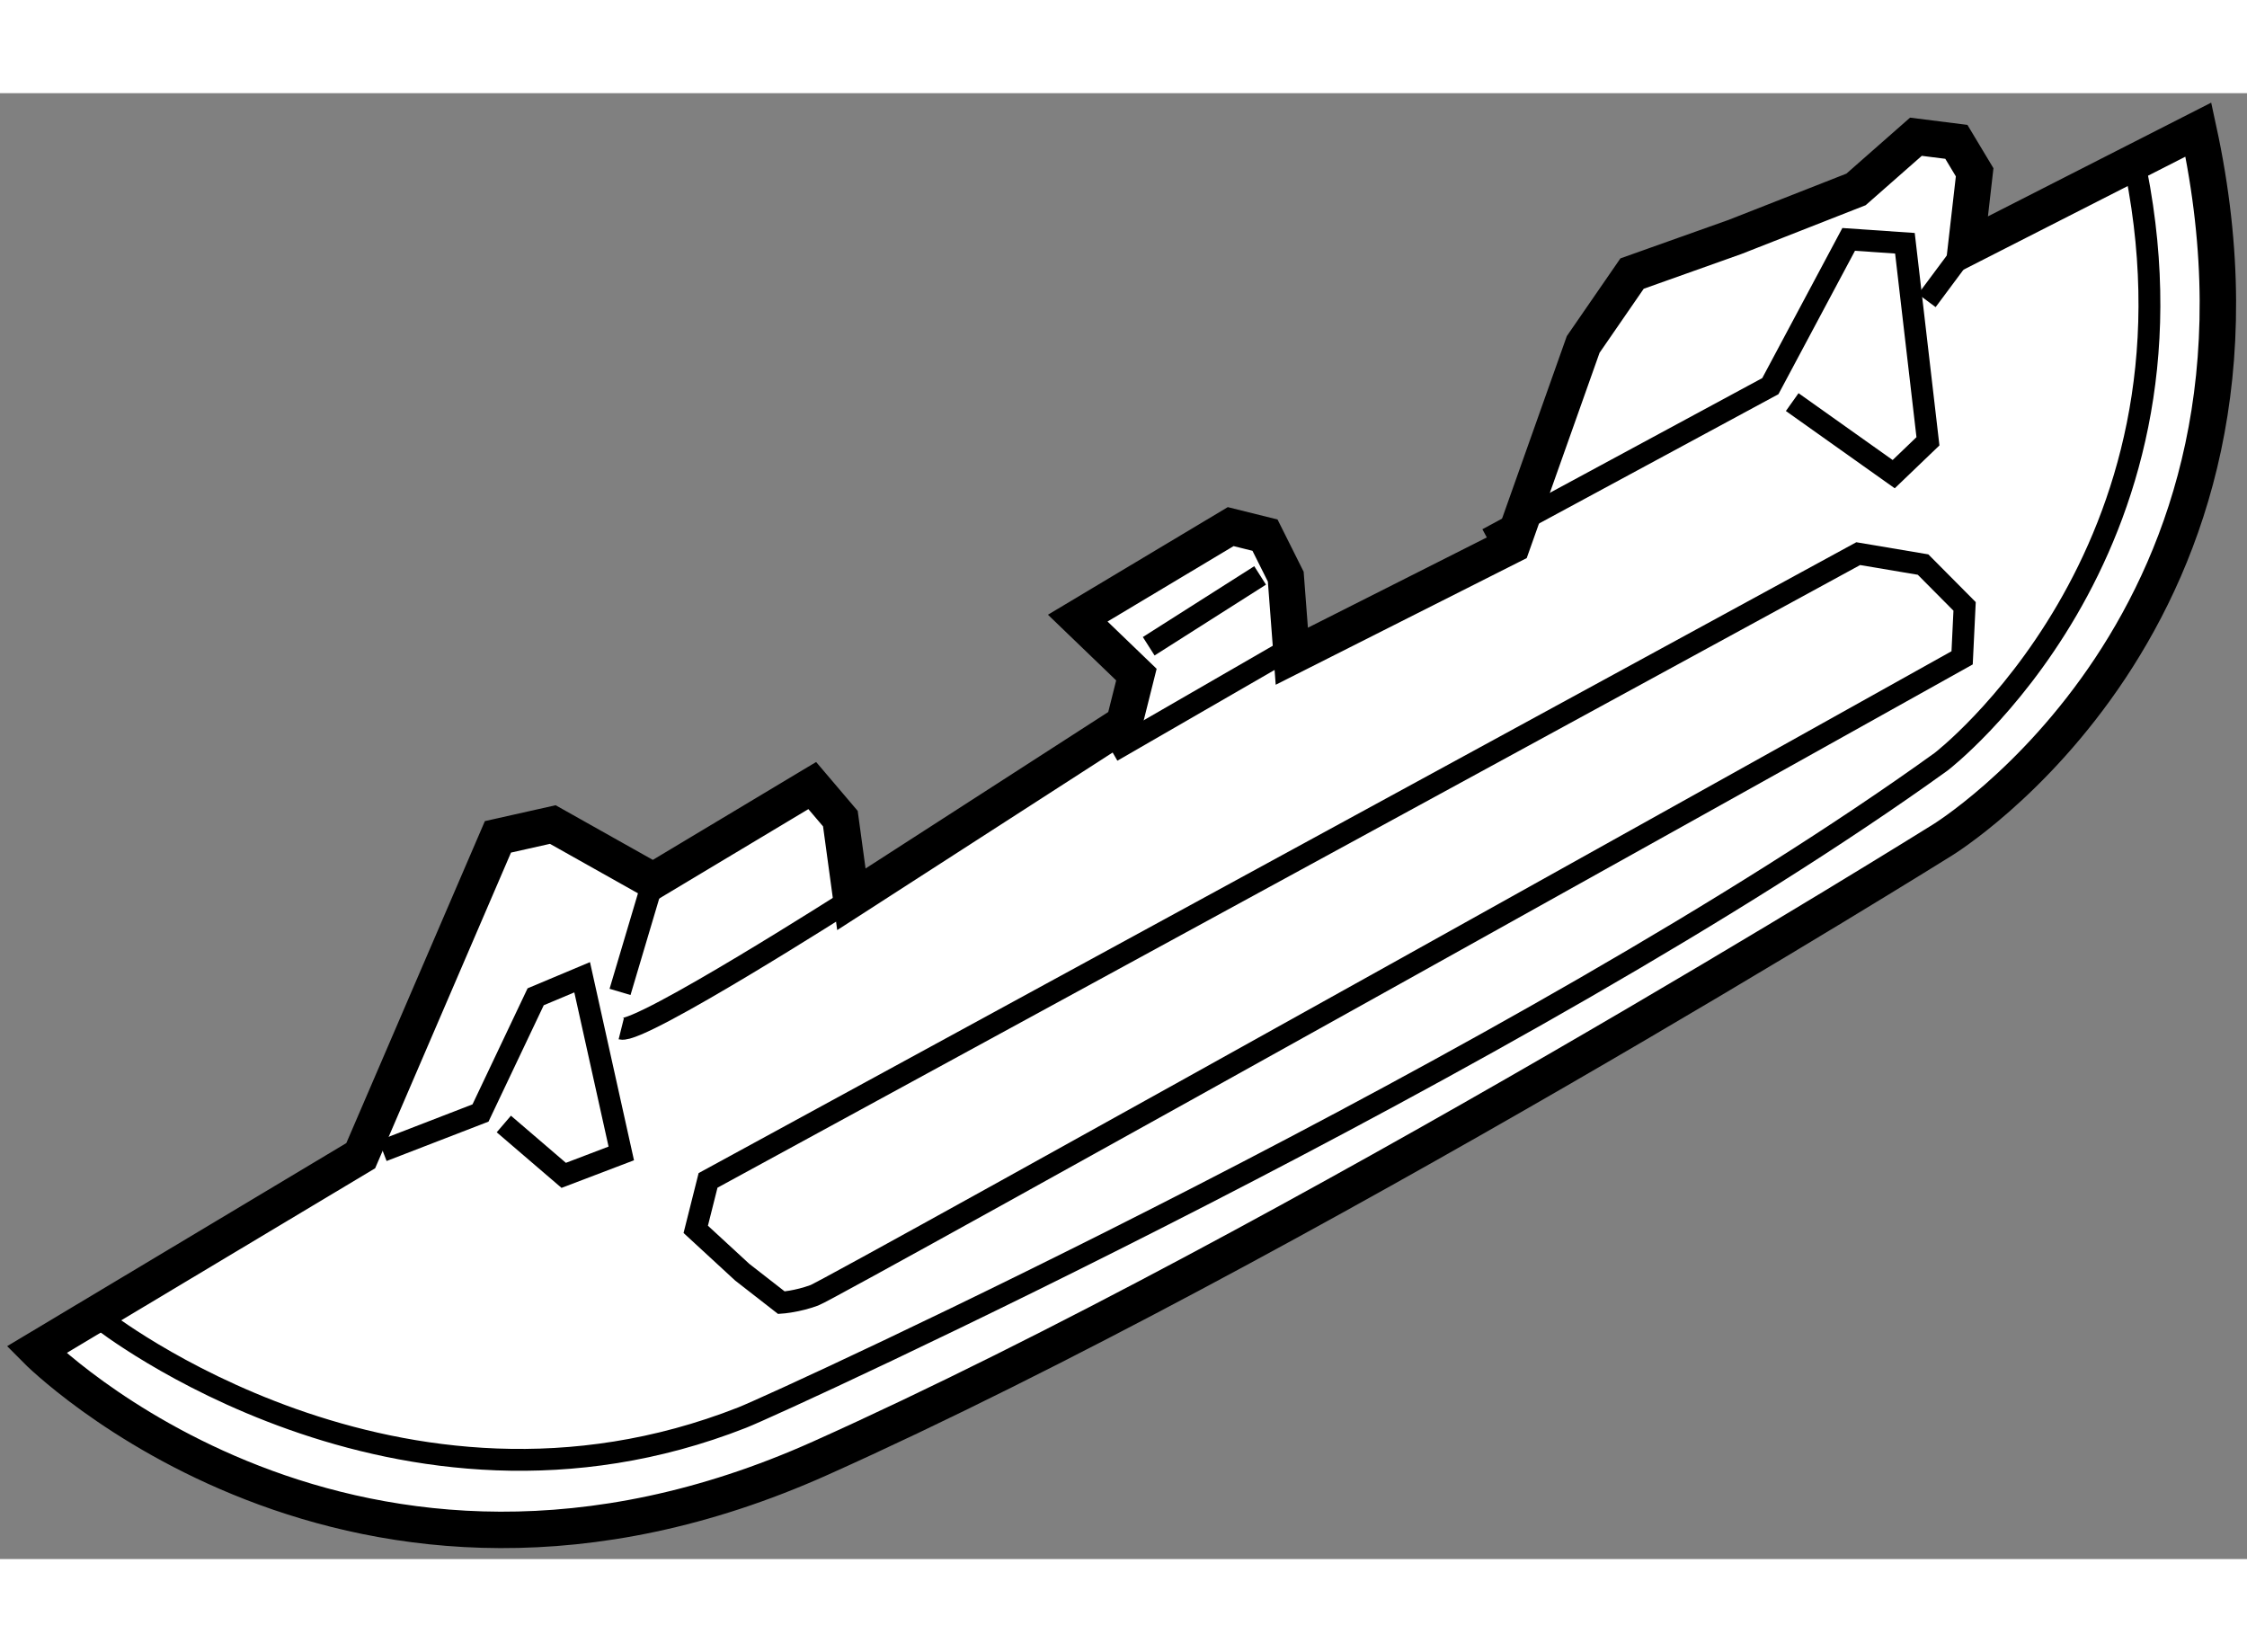 <?xml version="1.0" encoding="utf-8"?>
<!-- Generator: Adobe Illustrator 15.1.0, SVG Export Plug-In . SVG Version: 6.00 Build 0)  -->
<!DOCTYPE svg PUBLIC "-//W3C//DTD SVG 1.1//EN" "http://www.w3.org/Graphics/SVG/1.1/DTD/svg11.dtd">
<svg version="1.1" xmlns="http://www.w3.org/2000/svg" xmlns:xlink="http://www.w3.org/1999/xlink" x="0px" y="0px" width="244.8px"
	 height="180px" viewBox="65.14 36.376 30.84 20.119" enable-background="new 0 0 244.8 180" xml:space="preserve">
	
<rect x="65.14" y="36.376" width="30.84" height="20.119" fill="#808080" stroke="none"/>
	
<g><path fill="#FFFFFF" stroke="#000000" stroke-width="0.5" d="M70.091,50.959l-4.451,2.665c0,0,4.327,4.37,10.759,1.487
				s15.4-8.484,15.4-8.484s4.971-3.035,3.514-9.751l-3.19,1.625l0.119-1.039l-0.251-0.418l-0.555-0.07l-0.822,0.723l-1.663,0.653
				l-1.411,0.502l-0.671,0.973l-0.977,2.754l-3.022,1.525l-0.083-1.092l-0.285-0.57l-0.471-0.117l-2.099,1.256l0.805,0.775
				l-0.168,0.67l-3.744,2.414l-0.151-1.107l-0.386-0.454l-2.184,1.309l-1.377-0.774l-0.753,0.169L70.091,50.959z"></path><polyline fill="none" stroke="#000000" stroke-width="0.3" points="70.392,50.892 71.735,50.373 72.492,48.778 73.13,48.51 
				73.667,50.928 72.877,51.229 72.055,50.524 		"></polyline><path fill="none" stroke="#000000" stroke-width="0.3" d="M73.667,49.216c0.268,0.067,3.158-1.779,3.158-1.779"></path><line fill="none" stroke="#000000" stroke-width="0.3" x1="74.104" y1="47.185" x2="73.65" y2="48.711"></line><line fill="none" stroke="#000000" stroke-width="0.3" x1="80.401" y1="45.408" x2="83.072" y2="43.866"></line><line fill="none" stroke="#000000" stroke-width="0.3" x1="80.906" y1="43.967" x2="82.435" y2="42.995"></line><polyline fill="none" stroke="#000000" stroke-width="0.3" points="85.557,42.493 89.438,40.397 90.513,38.383 91.285,38.436 
				91.601,41.154 91.131,41.605 89.738,40.616 		"></polyline><line fill="none" stroke="#000000" stroke-width="0.3" x1="92.124" y1="38.5" x2="91.586" y2="39.223"></line><path fill="none" stroke="#000000" stroke-width="0.3" d="M66.529,53.204c0,0,4.067,3.21,8.796,1.35
				c0.554-0.216,10.798-4.927,16.458-9.003c0,0,3.712-2.85,2.675-8.104"></path><path fill="none" stroke="#000000" stroke-width="0.3" d="M90.644,42.696l-15.786,8.602l-0.169,0.672l0.638,0.588l0.538,0.419
				c0,0,0.217-0.015,0.452-0.102c0.236-0.082,15.753-8.749,15.753-8.749l0.034-0.706l-0.57-0.574L90.644,42.696z"></path></g>


</svg>